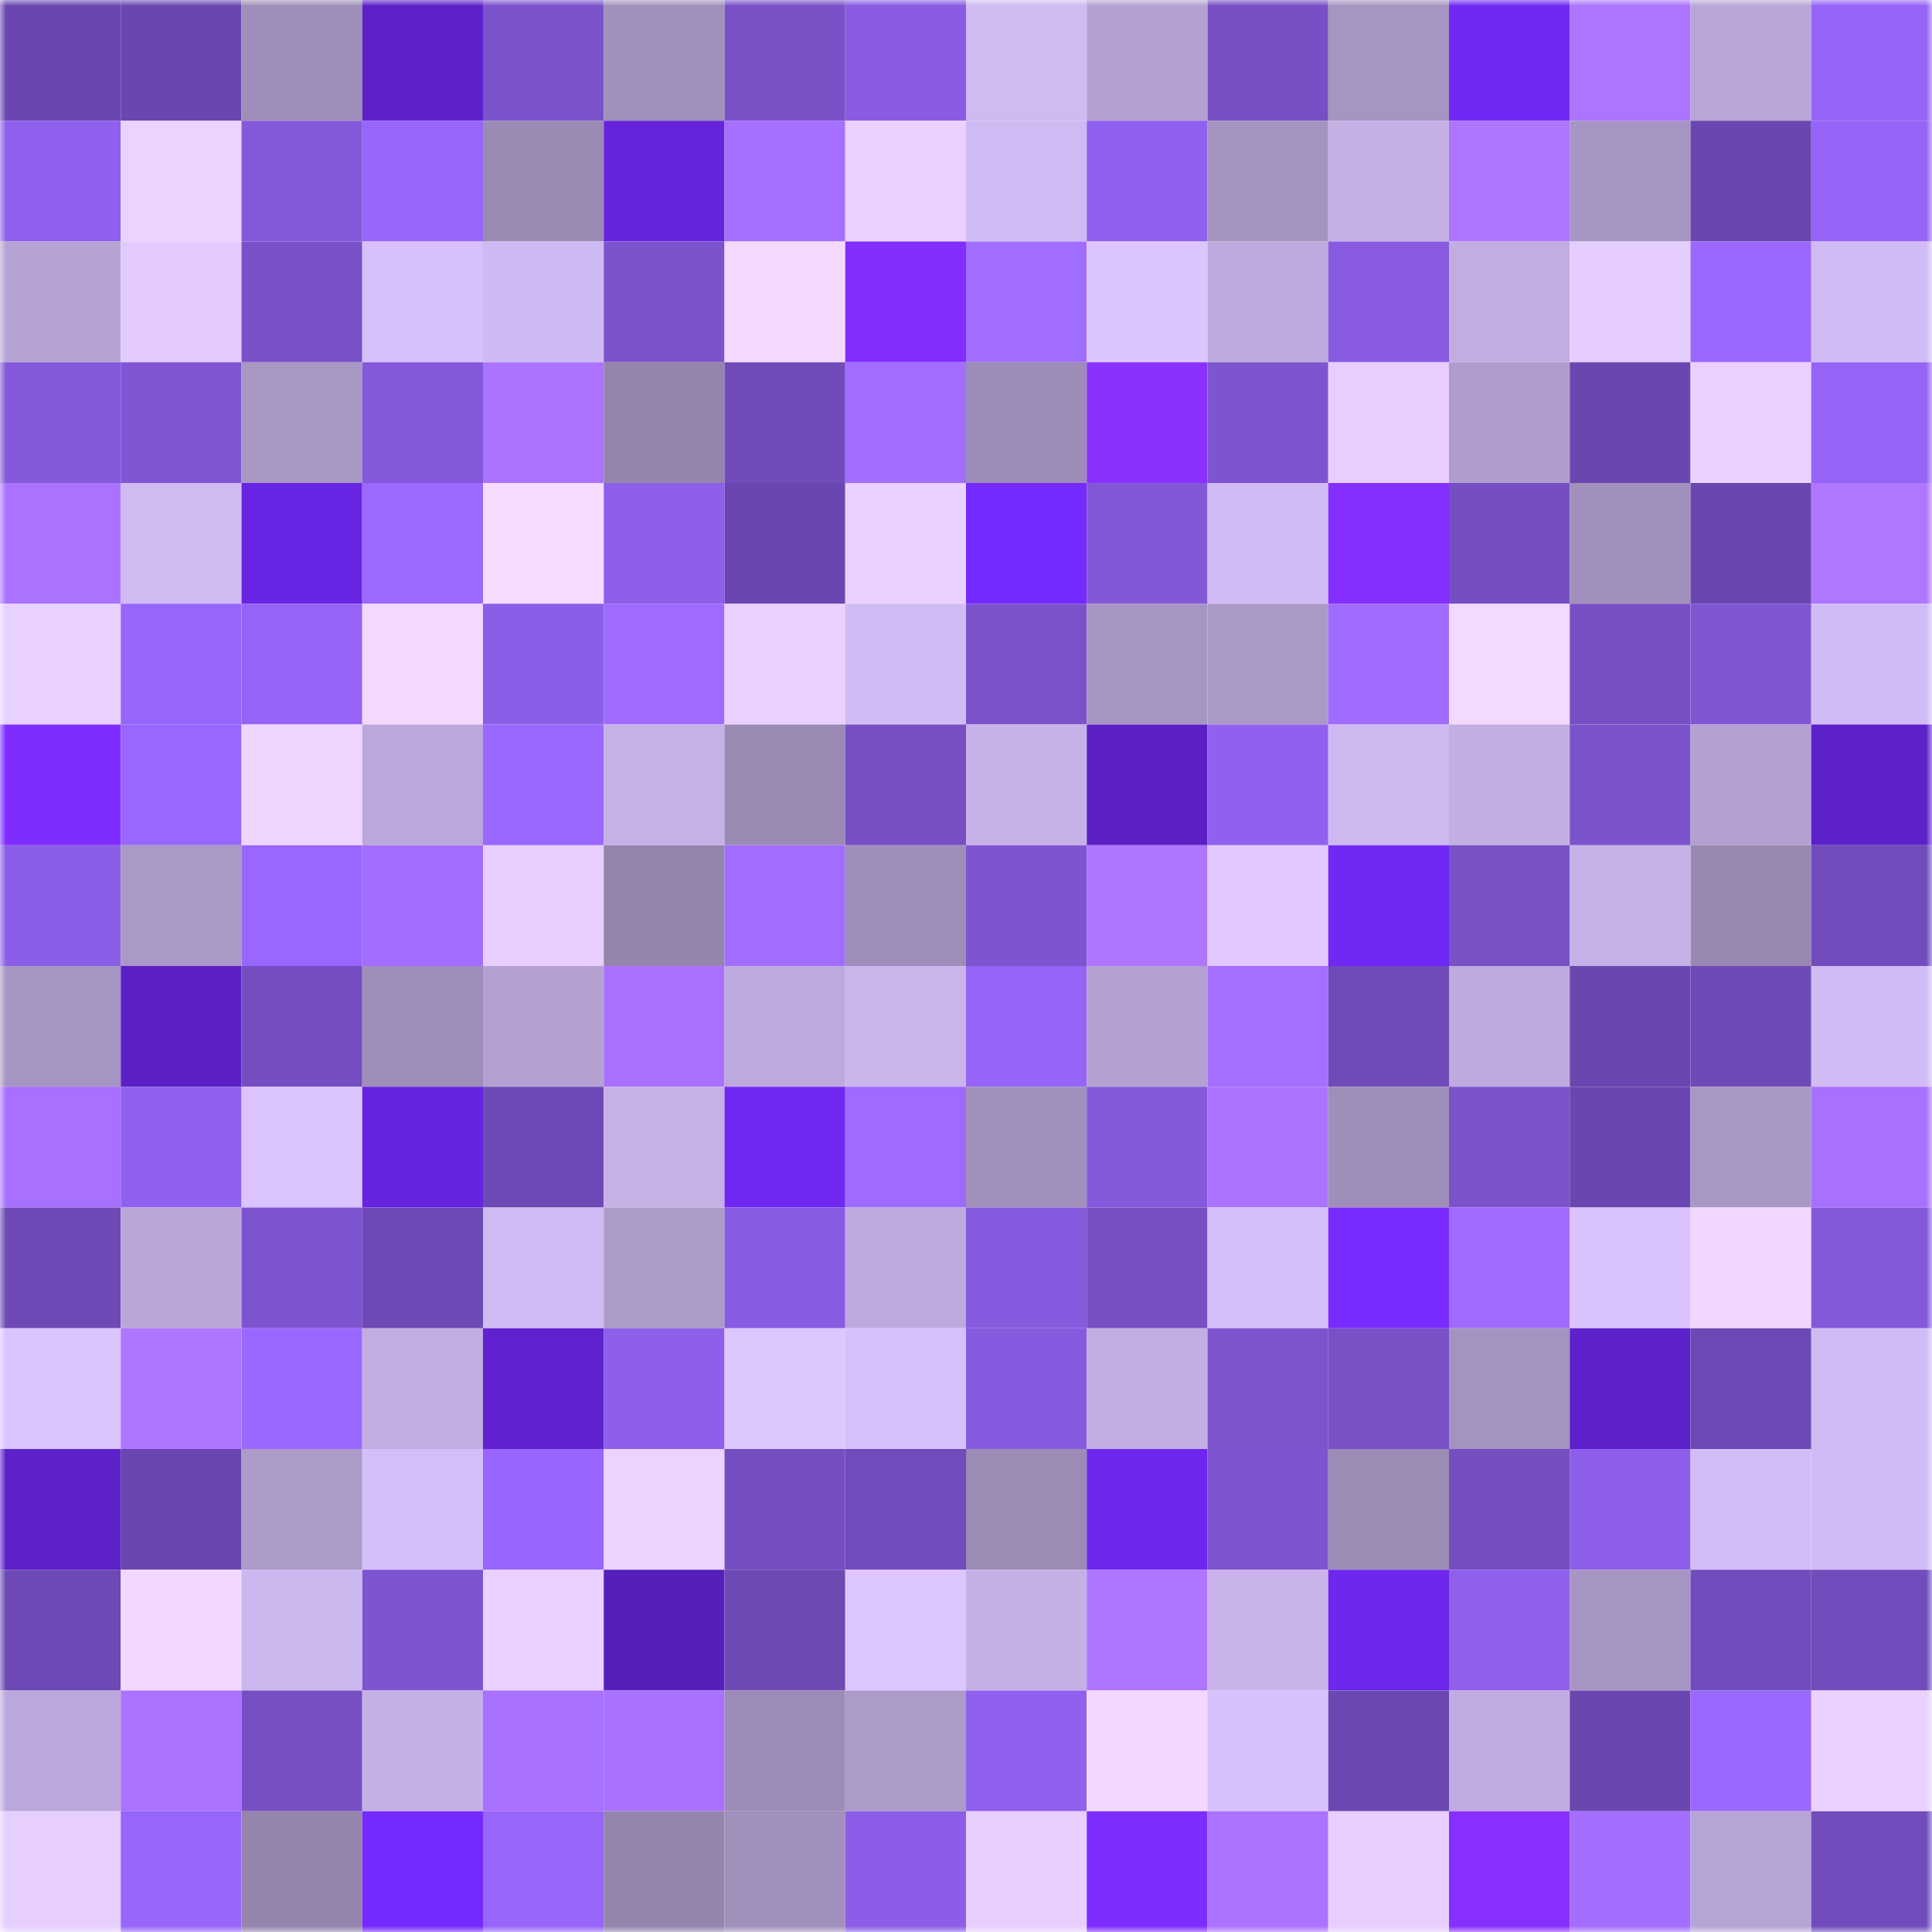<svg viewBox="0 0 160 160" fill="none" role="img" xmlns="http://www.w3.org/2000/svg" width="240" height="240" name="linea%2Cbtto.linea.eth"><mask id="1979786294" mask-type="alpha" maskUnits="userSpaceOnUse" x="0" y="0" width="160" height="160"><rect width="160" height="160" fill="#FFFFFF"></rect></mask><g mask="url(#1979786294)"><rect x="0" y="0" width="10" height="10" fill="#6a47b0"></rect><rect x="10" y="0" width="10" height="10" fill="#6a47b0"></rect><rect x="20" y="0" width="10" height="10" fill="#9f8eb9"></rect><rect x="30" y="0" width="10" height="10" fill="#5d21ca"></rect><rect x="40" y="0" width="10" height="10" fill="#7a52cb"></rect><rect x="50" y="0" width="10" height="10" fill="#a190bc"></rect><rect x="60" y="0" width="10" height="10" fill="#7851c7"></rect><rect x="70" y="0" width="10" height="10" fill="#885be1"></rect><rect x="80" y="0" width="10" height="10" fill="#d0baf2"></rect><rect x="90" y="0" width="10" height="10" fill="#b4a1d1"></rect><rect x="100" y="0" width="10" height="10" fill="#754fc3"></rect><rect x="110" y="0" width="10" height="10" fill="#a694c1"></rect><rect x="120" y="0" width="10" height="10" fill="#7028f5"></rect><rect x="130" y="0" width="10" height="10" fill="#ac74ff"></rect><rect x="140" y="0" width="10" height="10" fill="#b9a5d8"></rect><rect x="150" y="0" width="10" height="10" fill="#9564f7"></rect><rect x="0" y="10" width="10" height="10" fill="#8f60ed"></rect><rect x="10" y="10" width="10" height="10" fill="#ebd2ff"></rect><rect x="20" y="10" width="10" height="10" fill="#8358da"></rect><rect x="30" y="10" width="10" height="10" fill="#9766fb"></rect><rect x="40" y="10" width="10" height="10" fill="#9a8ab4"></rect><rect x="50" y="10" width="10" height="10" fill="#6524dc"></rect><rect x="60" y="10" width="10" height="10" fill="#a56fff"></rect><rect x="70" y="10" width="10" height="10" fill="#ead1ff"></rect><rect x="80" y="10" width="10" height="10" fill="#d0baf3"></rect><rect x="90" y="10" width="10" height="10" fill="#8f61ee"></rect><rect x="100" y="10" width="10" height="10" fill="#a493bf"></rect><rect x="110" y="10" width="10" height="10" fill="#c5b0e5"></rect><rect x="120" y="10" width="10" height="10" fill="#ae75ff"></rect><rect x="130" y="10" width="10" height="10" fill="#a795c3"></rect><rect x="140" y="10" width="10" height="10" fill="#6a47b0"></rect><rect x="150" y="10" width="10" height="10" fill="#9564f7"></rect><rect x="0" y="20" width="10" height="10" fill="#b6a3d4"></rect><rect x="10" y="20" width="10" height="10" fill="#e2caff"></rect><rect x="20" y="20" width="10" height="10" fill="#7952c9"></rect><rect x="30" y="20" width="10" height="10" fill="#d7c0fb"></rect><rect x="40" y="20" width="10" height="10" fill="#cfb9f2"></rect><rect x="50" y="20" width="10" height="10" fill="#7b53cd"></rect><rect x="60" y="20" width="10" height="10" fill="#f4daff"></rect><rect x="70" y="20" width="10" height="10" fill="#812eff"></rect><rect x="80" y="20" width="10" height="10" fill="#a16dff"></rect><rect x="90" y="20" width="10" height="10" fill="#dcc5ff"></rect><rect x="100" y="20" width="10" height="10" fill="#beaade"></rect><rect x="110" y="20" width="10" height="10" fill="#885be1"></rect><rect x="120" y="20" width="10" height="10" fill="#c2ade2"></rect><rect x="130" y="20" width="10" height="10" fill="#e5cdff"></rect><rect x="140" y="20" width="10" height="10" fill="#9a68ff"></rect><rect x="150" y="20" width="10" height="10" fill="#d1bbf4"></rect><rect x="0" y="30" width="10" height="10" fill="#8459db"></rect><rect x="10" y="30" width="10" height="10" fill="#8056d4"></rect><rect x="20" y="30" width="10" height="10" fill="#a896c3"></rect><rect x="30" y="30" width="10" height="10" fill="#8358da"></rect><rect x="40" y="30" width="10" height="10" fill="#ab73ff"></rect><rect x="50" y="30" width="10" height="10" fill="#9585ad"></rect><rect x="60" y="30" width="10" height="10" fill="#704cbb"></rect><rect x="70" y="30" width="10" height="10" fill="#a26dff"></rect><rect x="80" y="30" width="10" height="10" fill="#9d8cb7"></rect><rect x="90" y="30" width="10" height="10" fill="#8b31ff"></rect><rect x="100" y="30" width="10" height="10" fill="#7e55d1"></rect><rect x="110" y="30" width="10" height="10" fill="#e7ceff"></rect><rect x="120" y="30" width="10" height="10" fill="#b09dcd"></rect><rect x="130" y="30" width="10" height="10" fill="#6a47b0"></rect><rect x="140" y="30" width="10" height="10" fill="#e9d0ff"></rect><rect x="150" y="30" width="10" height="10" fill="#9564f7"></rect><rect x="0" y="40" width="10" height="10" fill="#a972ff"></rect><rect x="10" y="40" width="10" height="10" fill="#d0baf2"></rect><rect x="20" y="40" width="10" height="10" fill="#6825e3"></rect><rect x="30" y="40" width="10" height="10" fill="#9c69ff"></rect><rect x="40" y="40" width="10" height="10" fill="#f6dcff"></rect><rect x="50" y="40" width="10" height="10" fill="#8d5fea"></rect><rect x="60" y="40" width="10" height="10" fill="#6a47b0"></rect><rect x="70" y="40" width="10" height="10" fill="#ead1ff"></rect><rect x="80" y="40" width="10" height="10" fill="#752aff"></rect><rect x="90" y="40" width="10" height="10" fill="#8258d8"></rect><rect x="100" y="40" width="10" height="10" fill="#d1bbf4"></rect><rect x="110" y="40" width="10" height="10" fill="#842fff"></rect><rect x="120" y="40" width="10" height="10" fill="#754fc2"></rect><rect x="130" y="40" width="10" height="10" fill="#a190bc"></rect><rect x="140" y="40" width="10" height="10" fill="#6a47b0"></rect><rect x="150" y="40" width="10" height="10" fill="#af76ff"></rect><rect x="0" y="50" width="10" height="10" fill="#e8d0ff"></rect><rect x="10" y="50" width="10" height="10" fill="#9665f9"></rect><rect x="20" y="50" width="10" height="10" fill="#9564f7"></rect><rect x="30" y="50" width="10" height="10" fill="#f3d9ff"></rect><rect x="40" y="50" width="10" height="10" fill="#8b5ee7"></rect><rect x="50" y="50" width="10" height="10" fill="#9f6bff"></rect><rect x="60" y="50" width="10" height="10" fill="#e9d0ff"></rect><rect x="70" y="50" width="10" height="10" fill="#d1bbf4"></rect><rect x="80" y="50" width="10" height="10" fill="#7a52cb"></rect><rect x="90" y="50" width="10" height="10" fill="#a795c3"></rect><rect x="100" y="50" width="10" height="10" fill="#ab99c8"></rect><rect x="110" y="50" width="10" height="10" fill="#a06cff"></rect><rect x="120" y="50" width="10" height="10" fill="#f2d9ff"></rect><rect x="130" y="50" width="10" height="10" fill="#7750c6"></rect><rect x="140" y="50" width="10" height="10" fill="#7f56d3"></rect><rect x="150" y="50" width="10" height="10" fill="#d1bbf4"></rect><rect x="0" y="60" width="10" height="10" fill="#7f2dff"></rect><rect x="10" y="60" width="10" height="10" fill="#9867fd"></rect><rect x="20" y="60" width="10" height="10" fill="#eed5ff"></rect><rect x="30" y="60" width="10" height="10" fill="#bba7db"></rect><rect x="40" y="60" width="10" height="10" fill="#9a68ff"></rect><rect x="50" y="60" width="10" height="10" fill="#c6b1e7"></rect><rect x="60" y="60" width="10" height="10" fill="#9b8ab4"></rect><rect x="70" y="60" width="10" height="10" fill="#764fc4"></rect><rect x="80" y="60" width="10" height="10" fill="#c7b2e8"></rect><rect x="90" y="60" width="10" height="10" fill="#5a20c4"></rect><rect x="100" y="60" width="10" height="10" fill="#9061ee"></rect><rect x="110" y="60" width="10" height="10" fill="#ceb8f0"></rect><rect x="120" y="60" width="10" height="10" fill="#c3aee3"></rect><rect x="130" y="60" width="10" height="10" fill="#7b53cd"></rect><rect x="140" y="60" width="10" height="10" fill="#b3a0d1"></rect><rect x="150" y="60" width="10" height="10" fill="#5d21ca"></rect><rect x="0" y="70" width="10" height="10" fill="#8b5ee7"></rect><rect x="10" y="70" width="10" height="10" fill="#aa98c7"></rect><rect x="20" y="70" width="10" height="10" fill="#9967fd"></rect><rect x="30" y="70" width="10" height="10" fill="#a26dff"></rect><rect x="40" y="70" width="10" height="10" fill="#e7ceff"></rect><rect x="50" y="70" width="10" height="10" fill="#9585ad"></rect><rect x="60" y="70" width="10" height="10" fill="#a16dff"></rect><rect x="70" y="70" width="10" height="10" fill="#9f8eba"></rect><rect x="80" y="70" width="10" height="10" fill="#7e55d1"></rect><rect x="90" y="70" width="10" height="10" fill="#ae75ff"></rect><rect x="100" y="70" width="10" height="10" fill="#e1c9ff"></rect><rect x="110" y="70" width="10" height="10" fill="#7028f5"></rect><rect x="120" y="70" width="10" height="10" fill="#7851c7"></rect><rect x="130" y="70" width="10" height="10" fill="#c6b1e7"></rect><rect x="140" y="70" width="10" height="10" fill="#9888b2"></rect><rect x="150" y="70" width="10" height="10" fill="#714cbc"></rect><rect x="0" y="80" width="10" height="10" fill="#a695c2"></rect><rect x="10" y="80" width="10" height="10" fill="#5a20c4"></rect><rect x="20" y="80" width="10" height="10" fill="#744ec1"></rect><rect x="30" y="80" width="10" height="10" fill="#9f8eba"></rect><rect x="40" y="80" width="10" height="10" fill="#b4a1d2"></rect><rect x="50" y="80" width="10" height="10" fill="#a871ff"></rect><rect x="60" y="80" width="10" height="10" fill="#bda9dd"></rect><rect x="70" y="80" width="10" height="10" fill="#cbb5ed"></rect><rect x="80" y="80" width="10" height="10" fill="#9564f7"></rect><rect x="90" y="80" width="10" height="10" fill="#b4a1d1"></rect><rect x="100" y="80" width="10" height="10" fill="#a56fff"></rect><rect x="110" y="80" width="10" height="10" fill="#6f4bb9"></rect><rect x="120" y="80" width="10" height="10" fill="#beaade"></rect><rect x="130" y="80" width="10" height="10" fill="#6a47b0"></rect><rect x="140" y="80" width="10" height="10" fill="#6e4ab7"></rect><rect x="150" y="80" width="10" height="10" fill="#d1bbf4"></rect><rect x="0" y="90" width="10" height="10" fill="#a770ff"></rect><rect x="10" y="90" width="10" height="10" fill="#8f61ee"></rect><rect x="20" y="90" width="10" height="10" fill="#dac3fe"></rect><rect x="30" y="90" width="10" height="10" fill="#6624de"></rect><rect x="40" y="90" width="10" height="10" fill="#6e4ab6"></rect><rect x="50" y="90" width="10" height="10" fill="#c6b1e7"></rect><rect x="60" y="90" width="10" height="10" fill="#6f28f2"></rect><rect x="70" y="90" width="10" height="10" fill="#9e6aff"></rect><rect x="80" y="90" width="10" height="10" fill="#a190bc"></rect><rect x="90" y="90" width="10" height="10" fill="#8459dc"></rect><rect x="100" y="90" width="10" height="10" fill="#ab73ff"></rect><rect x="110" y="90" width="10" height="10" fill="#9f8eba"></rect><rect x="120" y="90" width="10" height="10" fill="#7b53cb"></rect><rect x="130" y="90" width="10" height="10" fill="#6a47b0"></rect><rect x="140" y="90" width="10" height="10" fill="#a997c5"></rect><rect x="150" y="90" width="10" height="10" fill="#a770ff"></rect><rect x="0" y="100" width="10" height="10" fill="#6e4ab6"></rect><rect x="10" y="100" width="10" height="10" fill="#baa6d9"></rect><rect x="20" y="100" width="10" height="10" fill="#7d54d0"></rect><rect x="30" y="100" width="10" height="10" fill="#6d49b5"></rect><rect x="40" y="100" width="10" height="10" fill="#d0baf3"></rect><rect x="50" y="100" width="10" height="10" fill="#ad9bca"></rect><rect x="60" y="100" width="10" height="10" fill="#885ce2"></rect><rect x="70" y="100" width="10" height="10" fill="#beaade"></rect><rect x="80" y="100" width="10" height="10" fill="#865ade"></rect><rect x="90" y="100" width="10" height="10" fill="#7750c6"></rect><rect x="100" y="100" width="10" height="10" fill="#d5bff9"></rect><rect x="110" y="100" width="10" height="10" fill="#792bff"></rect><rect x="120" y="100" width="10" height="10" fill="#9f6bff"></rect><rect x="130" y="100" width="10" height="10" fill="#d9c2fd"></rect><rect x="140" y="100" width="10" height="10" fill="#f1d7ff"></rect><rect x="150" y="100" width="10" height="10" fill="#8358da"></rect><rect x="0" y="110" width="10" height="10" fill="#dcc4ff"></rect><rect x="10" y="110" width="10" height="10" fill="#ae75ff"></rect><rect x="20" y="110" width="10" height="10" fill="#9a68ff"></rect><rect x="30" y="110" width="10" height="10" fill="#c2ade2"></rect><rect x="40" y="110" width="10" height="10" fill="#6022d1"></rect><rect x="50" y="110" width="10" height="10" fill="#8d5fea"></rect><rect x="60" y="110" width="10" height="10" fill="#dec7ff"></rect><rect x="70" y="110" width="10" height="10" fill="#d7c0fb"></rect><rect x="80" y="110" width="10" height="10" fill="#875be0"></rect><rect x="90" y="110" width="10" height="10" fill="#c3aee4"></rect><rect x="100" y="110" width="10" height="10" fill="#7c54ce"></rect><rect x="110" y="110" width="10" height="10" fill="#7851c7"></rect><rect x="120" y="110" width="10" height="10" fill="#a493c0"></rect><rect x="130" y="110" width="10" height="10" fill="#5d21cc"></rect><rect x="140" y="110" width="10" height="10" fill="#6d49b5"></rect><rect x="150" y="110" width="10" height="10" fill="#d1bbf4"></rect><rect x="0" y="120" width="10" height="10" fill="#5c21c9"></rect><rect x="10" y="120" width="10" height="10" fill="#6a47b0"></rect><rect x="20" y="120" width="10" height="10" fill="#ac9ac8"></rect><rect x="30" y="120" width="10" height="10" fill="#d4bef8"></rect><rect x="40" y="120" width="10" height="10" fill="#9866fc"></rect><rect x="50" y="120" width="10" height="10" fill="#ebd2ff"></rect><rect x="60" y="120" width="10" height="10" fill="#754fc2"></rect><rect x="70" y="120" width="10" height="10" fill="#714cbc"></rect><rect x="80" y="120" width="10" height="10" fill="#9b8bb5"></rect><rect x="90" y="120" width="10" height="10" fill="#6e27ef"></rect><rect x="100" y="120" width="10" height="10" fill="#7d54d0"></rect><rect x="110" y="120" width="10" height="10" fill="#9c8cb6"></rect><rect x="120" y="120" width="10" height="10" fill="#754fc2"></rect><rect x="130" y="120" width="10" height="10" fill="#8d5fea"></rect><rect x="140" y="120" width="10" height="10" fill="#d2bcf5"></rect><rect x="150" y="120" width="10" height="10" fill="#d1bbf4"></rect><rect x="0" y="130" width="10" height="10" fill="#6d49b5"></rect><rect x="10" y="130" width="10" height="10" fill="#f2d8ff"></rect><rect x="20" y="130" width="10" height="10" fill="#ccb6ee"></rect><rect x="30" y="130" width="10" height="10" fill="#7d54cf"></rect><rect x="40" y="130" width="10" height="10" fill="#e9d0ff"></rect><rect x="50" y="130" width="10" height="10" fill="#561fbc"></rect><rect x="60" y="130" width="10" height="10" fill="#6d49b4"></rect><rect x="70" y="130" width="10" height="10" fill="#ddc6ff"></rect><rect x="80" y="130" width="10" height="10" fill="#c5b0e6"></rect><rect x="90" y="130" width="10" height="10" fill="#ae75ff"></rect><rect x="100" y="130" width="10" height="10" fill="#c9b3ea"></rect><rect x="110" y="130" width="10" height="10" fill="#6d27ed"></rect><rect x="120" y="130" width="10" height="10" fill="#8e60ec"></rect><rect x="130" y="130" width="10" height="10" fill="#a795c3"></rect><rect x="140" y="130" width="10" height="10" fill="#714cbc"></rect><rect x="150" y="130" width="10" height="10" fill="#714cbc"></rect><rect x="0" y="140" width="10" height="10" fill="#bba7db"></rect><rect x="10" y="140" width="10" height="10" fill="#aa72ff"></rect><rect x="20" y="140" width="10" height="10" fill="#764fc3"></rect><rect x="30" y="140" width="10" height="10" fill="#c5b0e5"></rect><rect x="40" y="140" width="10" height="10" fill="#a770ff"></rect><rect x="50" y="140" width="10" height="10" fill="#a871ff"></rect><rect x="60" y="140" width="10" height="10" fill="#9d8cb7"></rect><rect x="70" y="140" width="10" height="10" fill="#ac9ac8"></rect><rect x="80" y="140" width="10" height="10" fill="#9061ef"></rect><rect x="90" y="140" width="10" height="10" fill="#f2d8ff"></rect><rect x="100" y="140" width="10" height="10" fill="#d7c0fb"></rect><rect x="110" y="140" width="10" height="10" fill="#6b48b1"></rect><rect x="120" y="140" width="10" height="10" fill="#c1ace1"></rect><rect x="130" y="140" width="10" height="10" fill="#6a47b0"></rect><rect x="140" y="140" width="10" height="10" fill="#9a68ff"></rect><rect x="150" y="140" width="10" height="10" fill="#ead1ff"></rect><rect x="0" y="150" width="10" height="10" fill="#e6ceff"></rect><rect x="10" y="150" width="10" height="10" fill="#9665f9"></rect><rect x="20" y="150" width="10" height="10" fill="#9585ae"></rect><rect x="30" y="150" width="10" height="10" fill="#7429fd"></rect><rect x="40" y="150" width="10" height="10" fill="#9765fa"></rect><rect x="50" y="150" width="10" height="10" fill="#9585ad"></rect><rect x="60" y="150" width="10" height="10" fill="#a190bb"></rect><rect x="70" y="150" width="10" height="10" fill="#8c5ee8"></rect><rect x="80" y="150" width="10" height="10" fill="#e8cfff"></rect><rect x="90" y="150" width="10" height="10" fill="#7e2dff"></rect><rect x="100" y="150" width="10" height="10" fill="#aa72ff"></rect><rect x="110" y="150" width="10" height="10" fill="#e7ceff"></rect><rect x="120" y="150" width="10" height="10" fill="#8830ff"></rect><rect x="130" y="150" width="10" height="10" fill="#a36eff"></rect><rect x="140" y="150" width="10" height="10" fill="#b7a4d6"></rect><rect x="150" y="150" width="10" height="10" fill="#714cbc"></rect></g></svg>